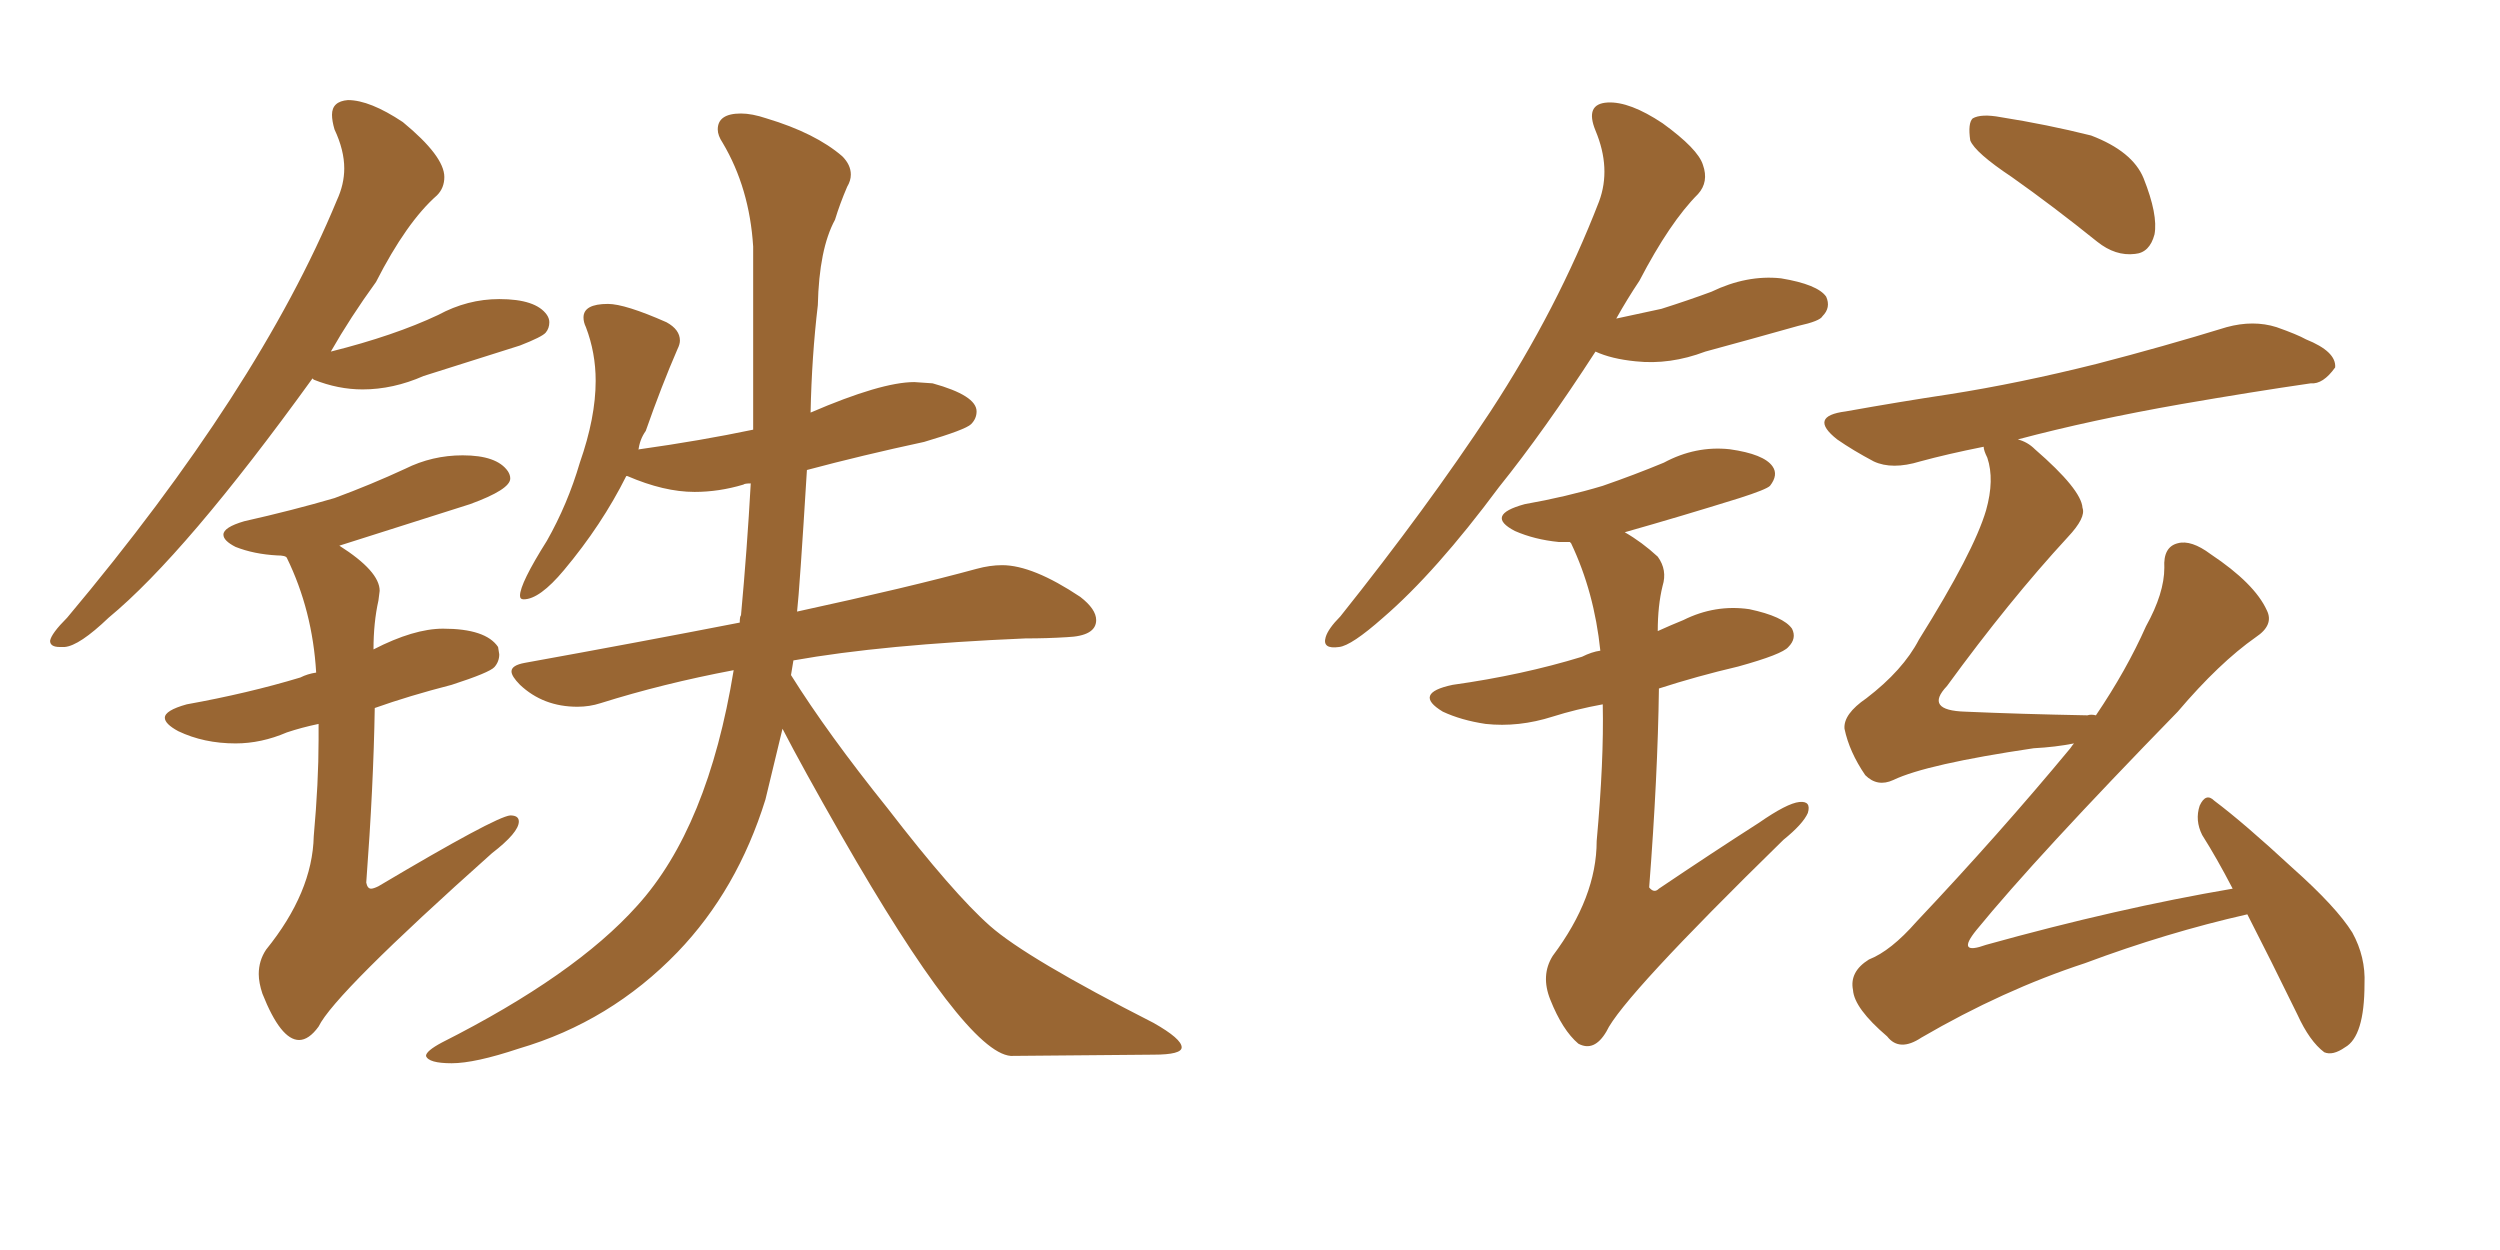 <svg xmlns="http://www.w3.org/2000/svg" xmlns:xlink="http://www.w3.org/1999/xlink" width="300" height="150"><path fill="#996633" padding="10" d="M7.18 77.64L7.76 77.64Q9.52 77.49 13.04 74.12L13.04 74.12Q22.27 66.50 37.50 45.41L37.50 45.41L37.65 45.56Q40.58 46.73 43.51 46.73L43.51 46.73Q47.17 46.73 50.83 45.12L50.83 45.12L62.40 41.46Q65.04 40.43 65.48 39.92Q65.92 39.40 65.92 38.67L65.92 38.67Q65.92 38.23 65.63 37.79L65.63 37.79Q64.31 35.89 59.91 35.89L59.91 35.89Q56.10 35.89 52.59 37.79L52.59 37.79Q47.31 40.28 39.70 42.19L39.70 42.19Q42.04 38.09 45.12 33.84L45.12 33.84Q48.78 26.66 52.44 23.44L52.44 23.44Q53.32 22.56 53.32 21.24L53.32 21.24Q53.32 18.75 48.34 14.65L48.34 14.65Q44.38 12.01 41.75 12.01L41.75 12.01Q39.84 12.16 39.84 13.77L39.84 13.77Q39.84 14.50 40.14 15.53L40.14 15.53Q41.31 18.02 41.31 20.21L41.31 20.21Q41.31 22.12 40.43 24.02L40.43 24.02Q31.05 46.73 8.06 74.12L8.06 74.12Q6.15 76.03 6.01 76.90L6.01 76.90Q6.01 77.64 7.18 77.64L7.18 77.64ZM35.89 124.80L35.89 124.80Q37.06 124.80 38.23 123.19L38.23 123.19Q40.14 119.24 59.03 102.39L59.03 102.39Q62.26 99.90 62.26 98.58L62.26 98.58Q62.26 97.85 61.23 97.85L61.23 97.85Q59.47 98.00 45.41 106.35L45.41 106.35Q44.82 106.64 44.53 106.64L44.53 106.64Q44.09 106.64 43.95 105.91L43.95 105.91Q44.82 94.34 44.97 84.96L44.97 84.96Q49.07 83.50 54.20 82.18L54.20 82.18Q58.74 80.71 59.33 80.05Q59.91 79.39 59.91 78.52L59.91 78.52L59.77 77.64Q58.30 75.44 53.17 75.44L53.17 75.44Q49.66 75.44 44.82 77.93L44.82 77.93Q44.82 74.71 45.41 72.07L45.41 72.07L45.56 70.90Q45.56 68.55 40.72 65.48L40.72 65.48L56.40 60.50Q61.23 58.74 61.23 57.42L61.23 57.42Q61.23 56.98 60.94 56.54L60.94 56.54Q59.62 54.64 55.52 54.64L55.52 54.64Q51.86 54.64 48.63 56.25L48.63 56.25Q44.53 58.15 40.14 59.77L40.14 59.77Q35.16 61.23 29.30 62.55L29.30 62.55Q26.81 63.28 26.81 64.16L26.81 64.16Q26.81 64.89 28.27 65.63L28.27 65.63Q30.47 66.50 33.25 66.65L33.25 66.65Q34.28 66.65 34.42 66.94L34.42 66.94Q37.50 73.24 37.94 80.71L37.94 80.71Q36.91 80.86 36.04 81.30L36.04 81.30Q29.74 83.20 22.41 84.52L22.41 84.52Q19.78 85.25 19.78 86.13L19.78 86.13Q19.78 86.87 21.39 87.74L21.39 87.74Q24.46 89.21 28.27 89.21L28.27 89.21Q31.35 89.21 34.42 87.89L34.42 87.89Q36.18 87.30 38.23 86.87L38.23 86.87L38.23 88.77Q38.23 93.90 37.65 100.34L37.65 100.34Q37.50 107.08 31.93 113.96L31.93 113.96Q31.05 115.28 31.05 116.89L31.05 116.89Q31.05 117.92 31.49 119.24L31.49 119.24Q33.69 124.80 35.89 124.80ZM54.20 127.59L54.20 127.59Q56.98 127.59 62.26 125.83L62.26 125.83Q73.24 122.61 81.30 114.26L81.30 114.26Q88.48 106.79 91.85 95.95L91.85 95.95L93.90 87.45Q96.24 91.99 100.93 100.20L100.93 100.20Q115.87 126.27 121.29 126.71L121.29 126.71L138.43 126.56Q141.80 126.56 141.80 125.68L141.80 125.68Q141.80 124.66 138.43 122.75L138.43 122.75Q123.19 114.99 118.80 111.11Q114.40 107.23 106.49 96.97L106.49 96.97Q99.32 88.04 94.92 81.01L94.92 81.01L95.21 79.25Q105.91 77.34 123.05 76.61L123.05 76.61Q125.68 76.61 128.03 76.46L128.03 76.46Q131.54 76.32 131.54 74.41L131.54 74.41Q131.54 73.10 129.64 71.63L129.64 71.63Q123.93 67.82 120.26 67.82L120.26 67.82Q118.80 67.82 117.19 68.26L117.19 68.26Q109.13 70.46 95.65 73.39L95.65 73.39Q95.95 70.75 96.83 56.40L96.83 56.40Q103.42 54.64 110.89 53.03L110.89 53.03Q115.87 51.56 116.53 50.90Q117.19 50.24 117.19 49.37L117.19 49.37Q117.19 47.46 111.91 46.00L111.91 46.00L109.72 45.85Q105.76 45.85 97.27 49.51L97.27 49.51Q97.41 42.77 98.14 36.62L98.14 36.62Q98.29 29.88 100.20 26.37L100.20 26.37Q100.78 24.46 101.66 22.41L101.66 22.41Q102.10 21.68 102.10 20.95L102.10 20.95Q102.10 19.78 101.07 18.75L101.07 18.75Q97.85 15.97 91.99 14.21L91.99 14.21Q90.23 13.62 88.92 13.62L88.92 13.62Q86.13 13.62 86.13 15.53L86.13 15.53Q86.13 16.26 86.72 17.14L86.72 17.14Q89.94 22.56 90.38 29.59L90.38 29.59L90.38 51.56Q84.08 52.88 76.76 53.91L76.76 53.91Q76.61 53.91 76.61 54.05L76.61 54.05Q76.76 52.73 77.49 51.71L77.49 51.71Q79.39 46.29 81.30 41.89L81.30 41.89Q81.59 41.31 81.59 40.87L81.59 40.87Q81.59 39.55 79.98 38.67L79.98 38.67Q75 36.47 72.95 36.47L72.95 36.47Q70.02 36.47 70.02 38.09L70.02 38.09Q70.02 38.67 70.31 39.26L70.31 39.26Q71.48 42.33 71.48 45.70L71.48 45.70Q71.48 50.10 69.58 55.52L69.58 55.52Q68.12 60.50 65.63 64.89L65.63 64.89Q62.40 70.02 62.40 71.48L62.40 71.48Q62.40 71.92 62.84 71.92L62.84 71.92Q64.75 71.92 67.68 68.41L67.68 68.41Q72.22 62.99 75.15 57.13L75.15 57.13L75.29 57.13Q79.69 59.03 83.35 59.03L83.35 59.03Q86.28 59.03 89.21 58.15L89.21 58.15Q89.36 58.01 90.09 58.01L90.09 58.01Q89.65 65.92 88.92 73.83L88.92 73.83Q88.77 73.97 88.77 74.71L88.77 74.71Q76.76 77.05 62.99 79.54L62.99 79.54Q61.38 79.83 61.38 80.57L61.38 80.57Q61.38 81.15 62.40 82.18L62.40 82.18Q65.19 84.81 69.29 84.81L69.29 84.81Q70.75 84.81 72.07 84.38L72.07 84.38Q79.54 82.03 88.04 80.42L88.04 80.42Q84.96 99.32 76.46 108.69L76.46 108.69Q68.99 117.04 53.03 125.10L53.03 125.10Q51.12 126.12 51.12 126.71L51.12 126.71Q51.42 127.59 54.20 127.59ZM241.41 21.24L241.41 21.24Q237.01 18.31 236.43 16.85L236.43 16.85Q236.13 14.79 236.72 14.21L236.72 14.21Q237.74 13.62 240.09 14.06L240.09 14.06Q245.65 14.94 250.93 16.26L250.93 16.26Q255.91 18.16 257.23 21.39L257.23 21.39Q258.98 25.78 258.54 28.13L258.54 28.13Q257.96 30.32 256.20 30.47L256.20 30.47Q253.86 30.76 251.66 29.00L251.66 29.00Q246.39 24.76 241.41 21.24ZM269.68 109.72L269.68 109.72Q260.01 111.91 250.20 115.58L250.20 115.58Q240.38 118.80 230.57 124.51L230.57 124.51Q227.93 126.27 226.46 124.37L226.46 124.37Q222.51 121.00 222.36 118.80L222.36 118.80Q221.92 116.60 224.27 115.14L224.27 115.14Q226.90 114.11 229.98 110.60L229.98 110.60Q239.94 100.05 248.44 89.79L248.44 89.79Q248.73 89.36 248.88 89.21L248.88 89.21Q246.68 89.65 244.04 89.79L244.04 89.79Q231.15 91.70 227.20 93.60L227.20 93.60Q225.29 94.48 223.83 93.02L223.83 93.02Q221.92 90.23 221.34 87.45L221.34 87.45Q221.19 85.69 223.97 83.79L223.97 83.79Q228.37 80.42 230.27 76.76L230.27 76.76Q236.87 66.21 238.33 61.23L238.33 61.23Q239.36 57.57 238.48 54.93L238.48 54.93Q238.04 54.05 238.04 53.61L238.04 53.61Q233.64 54.49 230.42 55.37L230.42 55.37Q227.05 56.40 224.85 55.37L224.85 55.37Q222.36 54.05 220.46 52.73L220.46 52.73Q216.94 49.95 221.48 49.37L221.48 49.37Q228.08 48.19 233.94 47.31L233.94 47.31Q242.29 46.00 251.66 43.65L251.66 43.65Q259.57 41.60 267.19 39.26L267.19 39.26Q270.41 38.38 273.19 39.26L273.19 39.26Q275.68 40.14 276.71 40.72L276.71 40.72Q280.37 42.19 280.22 44.09L280.22 44.09Q278.76 46.14 277.29 46.00L277.29 46.00Q270.26 47.02 261.77 48.49L261.77 48.49Q250.93 50.39 242.14 52.73L242.14 52.73Q243.31 53.03 244.19 53.91L244.19 53.91Q249.76 58.74 249.90 60.94L249.90 60.94Q250.34 62.11 248.14 64.45L248.14 64.45Q241.11 72.07 233.64 82.32L233.64 82.32Q230.86 85.25 235.84 85.40L235.84 85.40Q242.43 85.69 250.49 85.84L250.49 85.84Q250.93 85.69 251.51 85.84L251.51 85.84Q255.18 80.42 257.52 75.15L257.52 75.15Q259.72 71.19 259.72 68.12L259.72 68.12Q259.57 65.63 261.33 65.19L261.33 65.19Q262.94 64.75 265.28 66.50L265.28 66.50Q270.56 70.02 272.02 73.24L272.02 73.24Q272.90 75 270.70 76.46L270.70 76.46Q266.31 79.54 261.33 85.40L261.33 85.40Q244.34 102.83 237.16 111.62L237.16 111.62Q234.67 114.70 238.33 113.38L238.33 113.38Q254.15 108.98 267.92 106.64L267.92 106.64Q266.02 102.98 264.26 100.20L264.26 100.20Q263.38 98.44 263.96 96.68L263.96 96.68Q264.70 95.07 265.72 96.09L265.72 96.09Q269.24 98.73 275.10 104.15L275.10 104.15Q280.37 108.84 282.28 111.91L282.28 111.91Q283.89 114.84 283.74 118.07L283.74 118.07Q283.74 124.37 281.40 125.68L281.40 125.68Q279.93 126.71 278.91 126.27L278.91 126.27Q277.15 124.95 275.68 121.73L275.68 121.73Q272.46 115.14 269.68 109.72ZM191.46 42.19L191.46 42.19Q185.30 51.71 179.88 58.45L179.88 58.45Q172.27 68.70 165.97 74.12L165.97 74.12Q162.16 77.49 160.69 77.64L160.69 77.64Q158.64 77.93 159.08 76.46L159.08 76.46Q159.38 75.44 160.84 73.97L160.84 73.97Q171.24 60.94 178.86 49.37L178.86 49.37Q186.91 37.06 191.89 24.17L191.89 24.17Q193.36 20.21 191.46 15.67L191.46 15.67Q190.14 12.45 192.92 12.30L192.92 12.30Q195.56 12.16 199.51 14.79L199.51 14.79Q203.76 17.87 204.35 19.78L204.35 19.78Q205.08 21.83 203.76 23.29L203.76 23.29Q200.39 26.66 196.73 33.69L196.73 33.69Q195.26 35.89 193.95 38.23L193.95 38.23Q196.58 37.65 199.37 37.06L199.37 37.06Q202.59 36.04 205.37 35.01L205.37 35.01Q209.62 32.96 213.72 33.40L213.72 33.40Q218.12 34.13 219.14 35.60L219.14 35.60Q219.73 36.91 218.70 37.94L218.70 37.94Q218.41 38.53 215.77 39.11L215.77 39.11Q210.06 40.72 204.64 42.19L204.64 42.19Q200.39 43.80 196.29 43.36L196.29 43.36Q193.36 43.07 191.46 42.19ZM192.33 84.52L192.33 84.52L192.33 84.52Q189.11 85.11 186.33 85.99L186.33 85.99Q182.23 87.30 178.27 86.87L178.27 86.87Q175.34 86.43 173.14 85.40L173.14 85.40Q169.48 83.20 174.32 82.18L174.32 82.18Q182.67 81.01 189.84 78.81L189.84 78.81Q191.02 78.22 192.04 78.08L192.04 78.08Q191.31 71.04 188.53 65.19L188.53 65.19Q188.38 65.04 188.38 65.04L188.38 65.04Q187.65 65.04 187.06 65.04L187.06 65.04Q184.13 64.75 181.79 63.72L181.79 63.72Q178.13 61.82 182.96 60.50L182.96 60.50Q187.94 59.62 192.33 58.30L192.33 58.30Q196.14 56.98 199.66 55.52L199.66 55.52Q203.47 53.47 207.57 53.91L207.57 53.91Q211.67 54.49 212.70 55.96L212.70 55.96Q213.43 56.98 212.40 58.30L212.40 58.30Q211.96 58.74 208.74 59.77L208.74 59.77Q201.71 61.96 194.97 63.87L194.97 63.87Q197.02 65.04 198.93 66.80L198.93 66.80Q200.10 68.41 199.51 70.31L199.51 70.31Q198.93 72.66 198.93 75.73L198.93 75.73Q200.54 75 202.00 74.41L202.00 74.41Q205.81 72.51 209.91 73.10L209.91 73.10Q214.01 73.97 215.04 75.44L215.04 75.44Q215.63 76.61 214.60 77.64L214.60 77.64Q213.87 78.52 208.59 79.98L208.59 79.98Q203.61 81.15 199.07 82.62L199.07 82.62Q198.93 93.16 197.90 106.49L197.90 106.49Q198.49 107.23 199.07 106.64L199.07 106.64Q205.37 102.39 211.08 98.73L211.08 98.73Q214.45 96.39 215.92 96.24L215.92 96.24Q217.38 96.09 216.94 97.56L216.94 97.56Q216.36 98.88 214.01 100.78L214.01 100.78Q194.68 119.68 192.77 123.78L192.77 123.78Q191.31 126.27 189.40 125.24L189.40 125.24Q187.50 123.63 186.04 119.97L186.04 119.97Q184.86 117.04 186.33 114.70L186.33 114.70Q191.60 107.67 191.60 100.93L191.60 100.93Q192.48 91.26 192.33 84.52Z"/></svg>